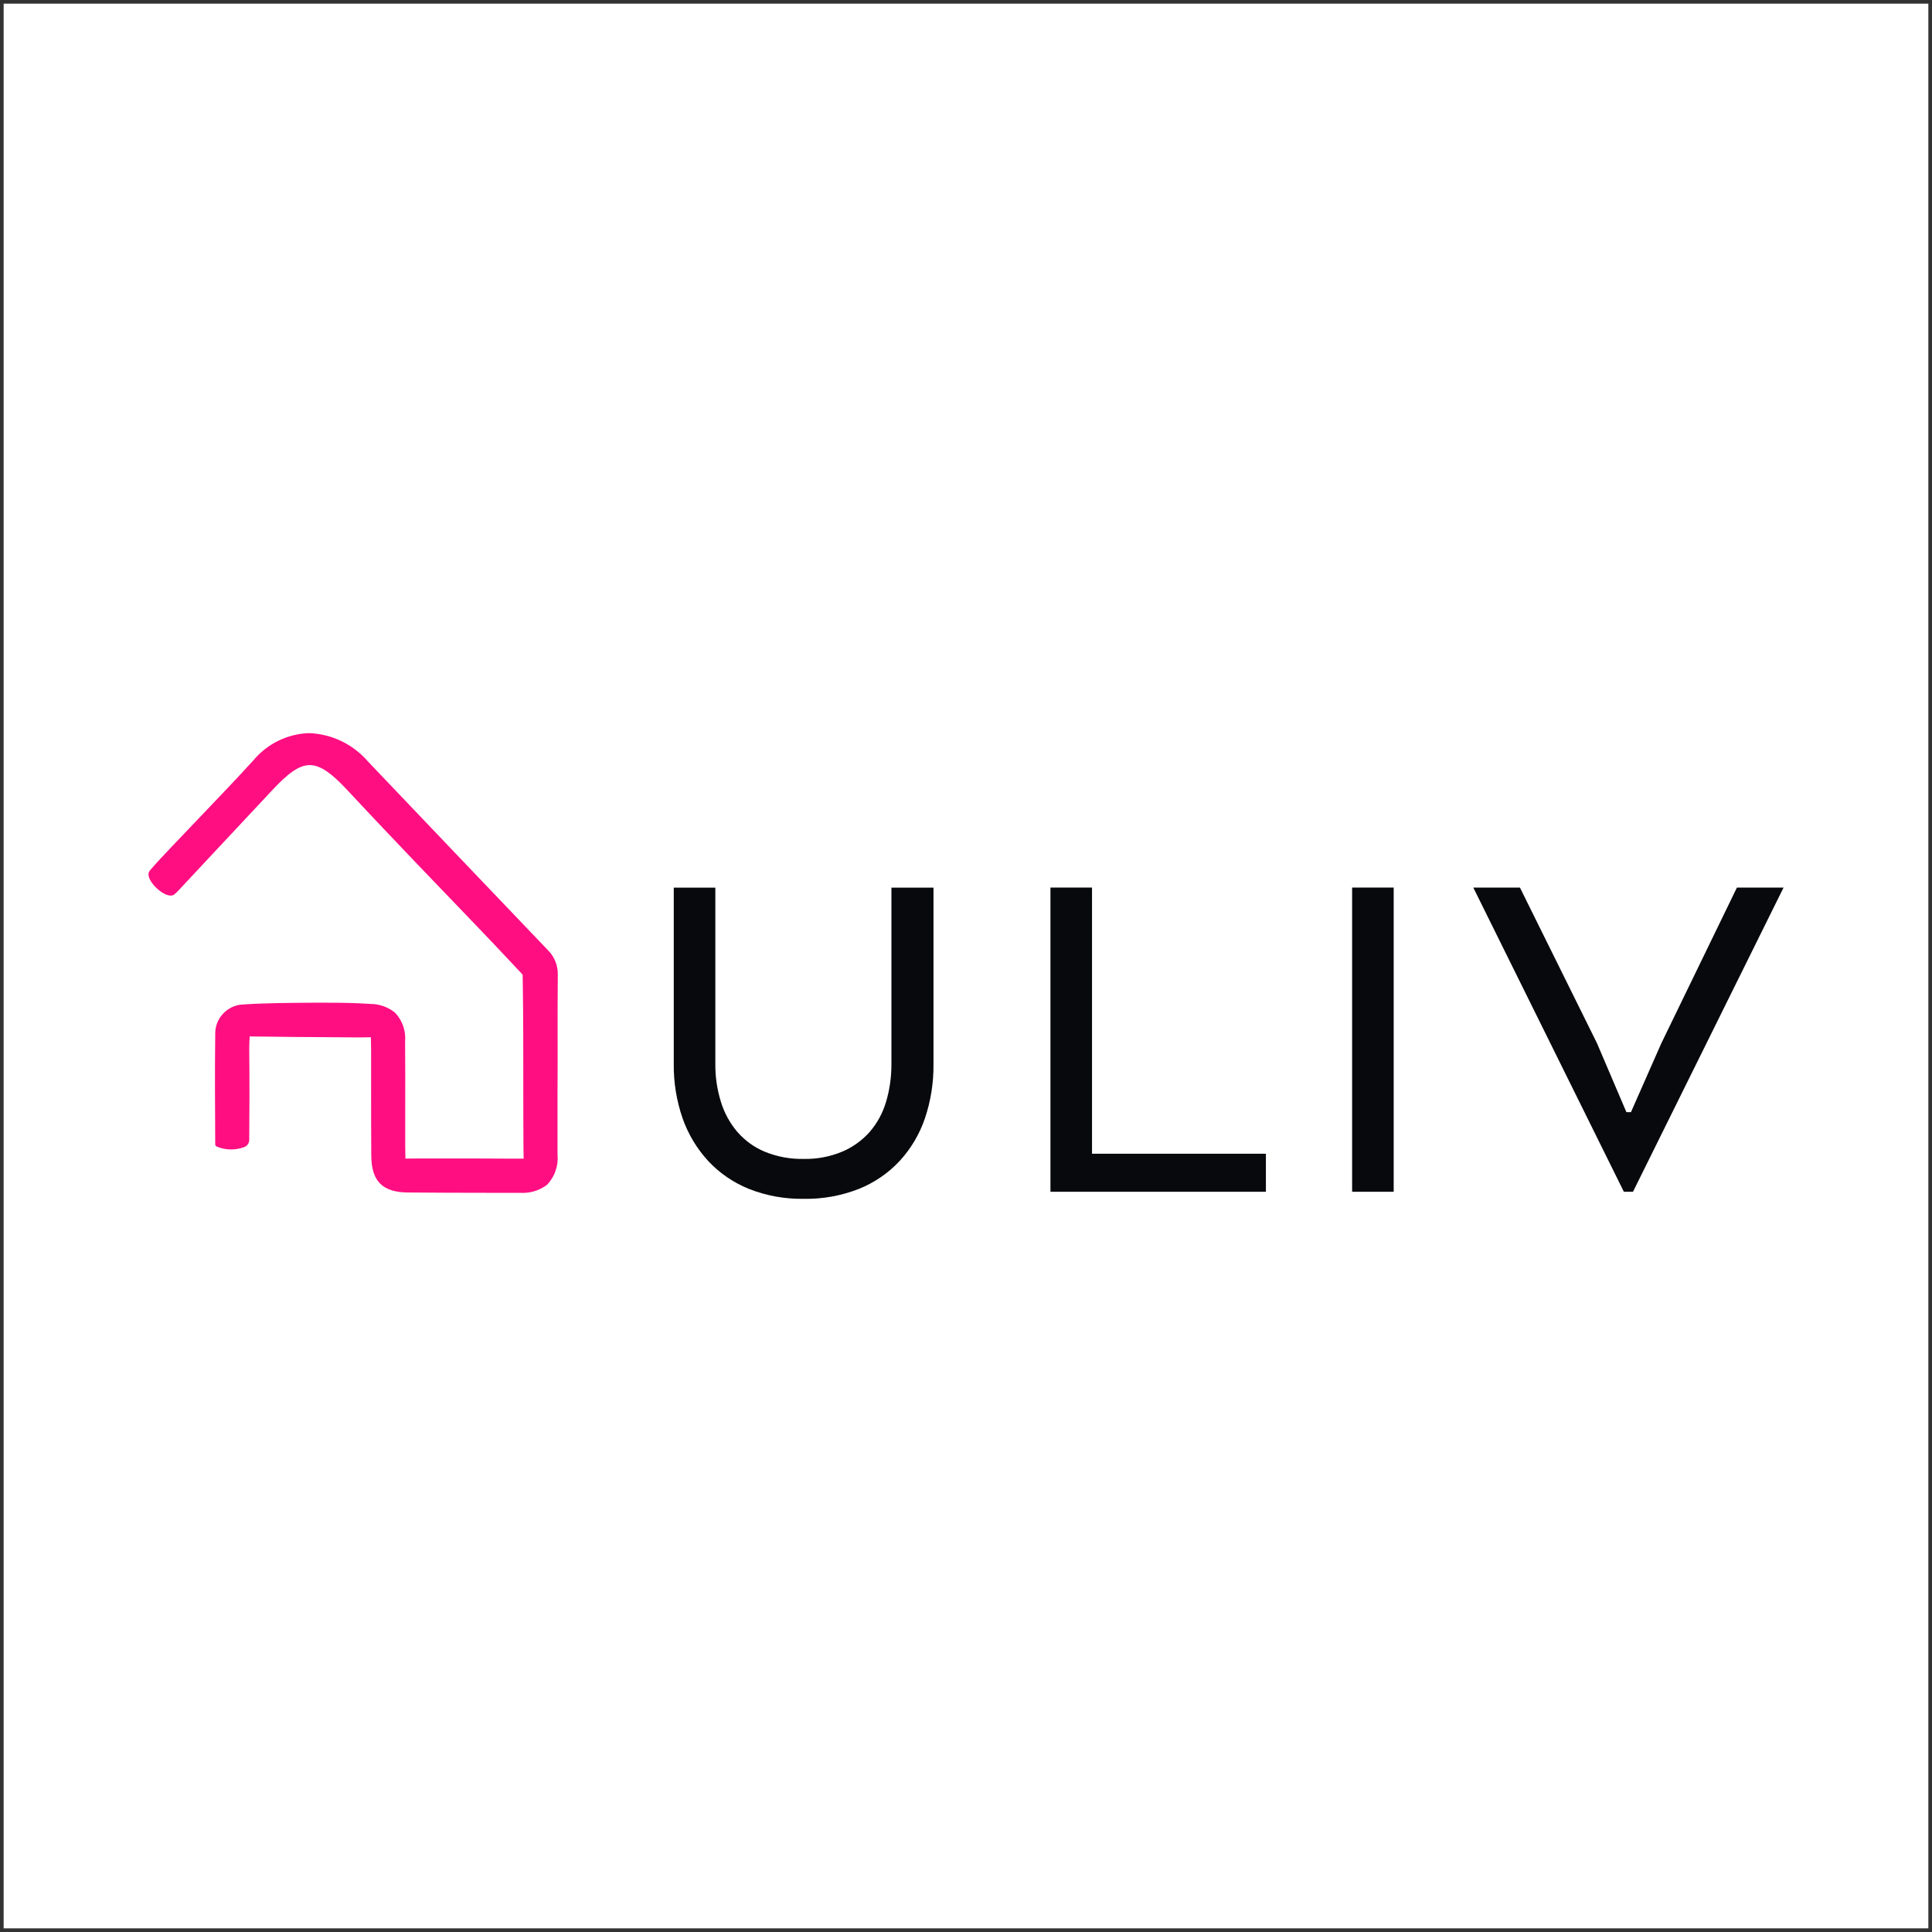 <!--?xml version="1.0" encoding="UTF-8"?-->
<svg viewBox="0 0 350 350" xmlns="http://www.w3.org/2000/svg" data-sanitized-data-name="Capa 1" data-name="Capa 1" id="Capa_1">
  <rect x="0" y="0" width="350" height="350" fill="#333333" stroke="none"/>
  <defs>
    <style>
      .cls-1 {
        fill: #ff0e82;
      }

      .cls-1, .cls-2, .cls-3 {
        stroke-width: 0px;
      }

      .cls-2 {
        fill: #08090c;
      }

      .cls-3 {
        fill: #fff;
      }
    </style>
  </defs>
  <rect height="348.68" width="348.68" y=".66" x=".66" class="cls-3"></rect>
  <g id="logo-uliv">
    <path d="M145.57,217.18c-3.38.05-6.73-.55-9.87-1.79-2.8-1.12-5.33-2.85-7.39-5.05-2.05-2.23-3.63-4.85-4.64-7.71-1.1-3.17-1.65-6.51-1.61-9.87v-31.96h7.53v31.96c-.02,2.32.32,4.63,1.01,6.84.61,2.01,1.63,3.87,2.99,5.47,1.36,1.56,3.06,2.79,4.97,3.58,2.23.91,4.62,1.35,7.03,1.3,2.38.05,4.74-.39,6.94-1.3,1.92-.8,3.63-2.03,5.01-3.58,1.38-1.59,2.39-3.45,2.98-5.47.66-2.22.98-4.53.97-6.84v-31.96h7.62v31.96c.04,3.36-.49,6.69-1.56,9.87-.98,2.86-2.54,5.49-4.59,7.71-2.06,2.21-4.59,3.93-7.39,5.05-3.17,1.24-6.56,1.85-9.96,1.79" class="cls-2" data-sanitized-data-name="Trazado 110" data-name="Trazado 110" id="Trazado_110"></path>
    <path d="M190.3,215.9v-55.11h7.53v48.22h31.5v6.89h-39.03Z" class="cls-2" data-sanitized-data-name="Trazado 111" data-name="Trazado 111" id="Trazado_111"></path>
    <rect height="55.11" width="7.53" y="160.79" x="244.95" class="cls-2" data-sanitized-data-name="Rectángulo 10" data-name="Rectángulo 10" id="Rectángulo_10"></rect>
    <path d="M295.46,201.48l5.51-12.49,13.69-28.2h8.45l-27.28,55.11h-1.65l-27.28-55.11h8.45l13.96,28.2,5.33,12.49h.82Z" class="cls-2" data-sanitized-data-name="Trazado 112" data-name="Trazado 112" id="Trazado_112"></path>
    <path d="M101.02,193.13v-4.61c0-3.91-.02-7.96.03-11.95.04-1.67-.62-3.29-1.81-4.46-11.52-12.05-22.95-24.04-32.6-34.18-2.7-3.13-6.59-4.99-10.73-5.12-3.89.16-7.53,1.95-10.01,4.94-3.13,3.43-6.4,6.85-9.56,10.15-1.58,1.66-3.17,3.32-4.75,4.98l-.7.74c-1.24,1.31-2.52,2.66-3.72,4.05-.68.79.06,2.07.98,3.01,1.12,1.15,2.67,1.98,3.45,1.34.34-.29.66-.6.96-.94l.12-.13c1.92-2.05,3.83-4.1,5.74-6.15,3.61-3.87,7.34-7.86,11.02-11.78,2.56-2.72,4.71-4.52,6.86-4.41,1.77.09,3.72,1.41,6.53,4.43,4.46,4.79,8.9,9.45,12.26,12.98,2,2.09,4,4.18,6.01,6.26,3.9,4.06,7.94,8.25,11.84,12.43l1.74,1.86c0,.28.03,1.3.03,1.82.09,5.83.09,11.78.09,17.52,0,3.89,0,7.91.03,11.88,0,.72.02,1.7.03,2.11h-2.27c-3.86-.03-7.79-.03-11.59-.03h-5.14c-1,0-2,.01-2.41.02-.01-.43-.04-1.55-.04-2.46v-6.26c0-4.1.02-8.35-.02-12.52.16-1.92-.51-3.82-1.84-5.21-1.27-1.02-2.85-1.57-4.48-1.57-2.57-.17-5.33-.24-8.93-.22h-1.57c-4.12.03-8.38.05-12.55.32-2.87.13-5.11,2.54-5.03,5.41-.08,6.61-.04,13.18,0,19.88,0,.19.09.37.26.45,1.61.67,3.41.7,5.04.08.51-.21.84-.7.86-1.25.04-4.89.07-10.68,0-16.56,0-.69.05-1.79.08-2.22.42,0,1.45.01,2.14.02,3.64.06,7.34.09,10.93.11,2.19.01,4.37.03,6.56.05.83,0,1.89-.02,2.32-.04.02.43.05,1.49.05,2.44v7.16c0,3.87,0,7.88.03,11.82.03,4.66,2.01,6.67,6.63,6.71,4.77.04,9.59.06,14.4.06h5.87c1.76.13,3.51-.38,4.93-1.44,1.41-1.47,2.11-3.48,1.91-5.51.01-3.72.01-7.44,0-11.16.02-1.61.02-3.23.02-4.84Z" class="cls-1" data-sanitized-data-name="Trazado 113" data-name="Trazado 113" id="Trazado_113"></path>
  </g>
</svg>